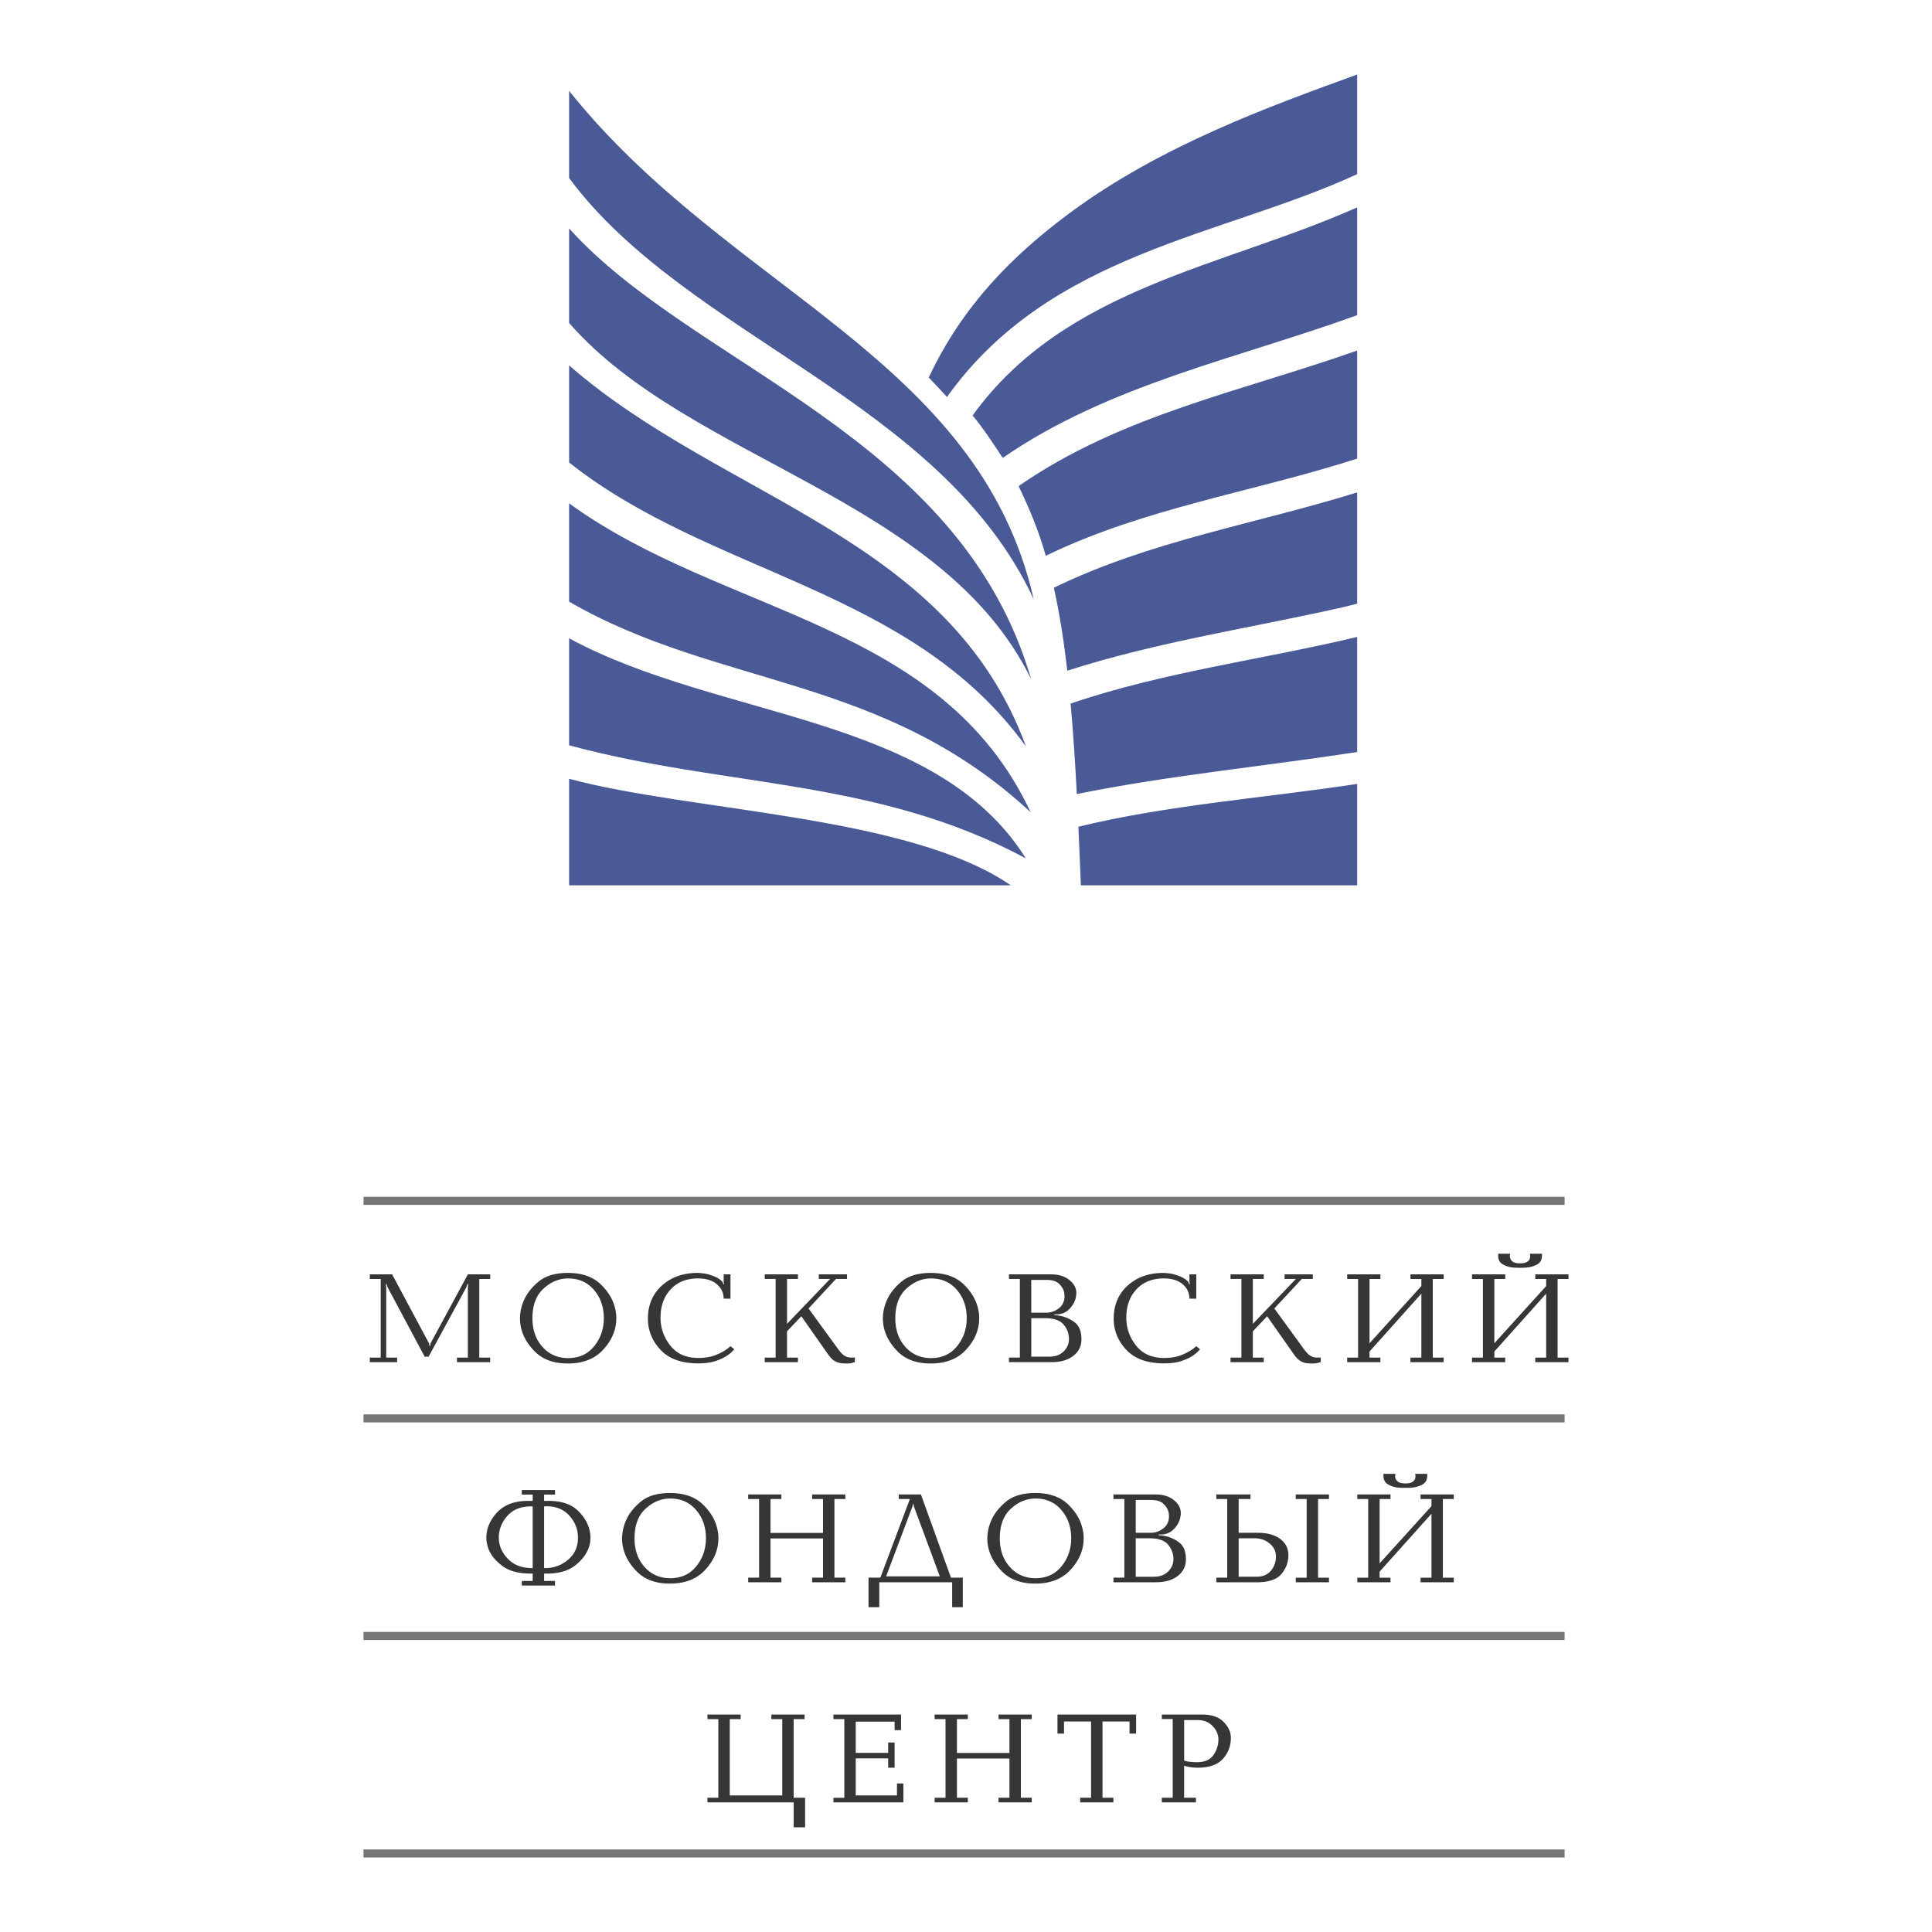 <svg xmlns="http://www.w3.org/2000/svg" width="2500" height="2500" viewBox="0 0 192.756 192.756"><g fill-rule="evenodd" clip-rule="evenodd"><path fill="#fff" d="M0 0h192.756v192.756H0V0z"/><path d="M56.781 63.683v10.675c15.624 4.234 30.68 3.276 45.567 11.283-8.984-14.359-30.592-13.839-45.567-21.958zm0-13.464v9.807c14.92 8.627 31.226 7.258 46.045 21.009-8.938-19.073-30.609-19.601-46.045-30.816zm0-13.763v9.687c14.18 11.253 34.154 12.492 45.581 28.338-7.687-21.02-30.219-24.621-45.581-38.025zm0-13.666v9.431c11.95 13.73 37.271 17.478 46.096 35.544-7.082-24.363-33.685-31.152-46.096-44.975zm0-13.726v8.703c11.771 15.869 37.15 22.196 46.356 42.031C97.625 35.612 72.718 29.03 56.781 9.064zm78.625 8.309V7.432c-8.561 3.13-19.523 7.021-28.729 13.857-5.658 4.201-10.651 9.208-14.016 16.379.62.638 1.229 1.285 1.821 1.943 10.293-14.434 27.522-16.033 40.924-22.238zm0 14.074V20.689c-13.391 5.981-29.111 7.963-38.369 20.759 1.102 1.341 2.053 2.79 3.004 4.236 10.6-7.311 23.326-9.883 35.365-14.237zm0 14.309V34.972c-11.484 4.064-23.467 6.409-33.691 13.464l-.084.084c1.102 2.253 2.025 4.52 2.707 6.934 9.775-4.763 20.771-6.38 31.068-9.698zm0 14.476V49.128c-10.1 3.142-20.691 4.838-30.264 9.513.609 2.727 1.025 5.5 1.342 8.276 9.012-2.899 18.373-4.264 27.582-6.352.455-.108.901-.218 1.34-.333zm0 14.797V63.547c-9.514 2.276-19.301 3.485-28.588 6.647.266 3.005.459 6.017.615 9.03 8.942-1.825 18.643-2.762 27.973-4.195zM107.84 88.327h27.566V78.211c-9.406 1.43-18.83 2.087-27.814 4.271.09 1.947.17 3.896.248 5.845zm-51.059 0h44.065C90.69 81.326 68.94 80.98 56.781 77.699v10.628z" fill="#4a5a97"/><path fill="#363637" d="M42.841 134.28h.079l.026-.235 3.733-6.901h2.226v.458h-1.087v7.844h1.087v.458h-3.314v-.458h1.088v-7.007l.026-.339h-.066l-.118.339-3.758 6.915h-.393l-3.693-6.915-.118-.339h-.065l.039.339v7.007h1.087v.458h-2.724v-.458h1.087v-7.844h-1.087v-.458h2.226l3.693 6.901.026.235zM51.876 131.518a4.624 4.624 0 0 1 .354-1.69c.288-.707.783-1.355 1.486-1.945.703-.589 1.683-.884 2.94-.884 1.406 0 2.501.382 3.287 1.146.786.764 1.271 1.604 1.454 2.521.035.148.059.293.072.433.013.14.02.279.02.419 0 .061-.002.12-.007.177a2.509 2.509 0 0 0-.006.177c-.087 1.048-.545 2.004-1.375 2.868s-1.978 1.296-3.444 1.296c-1.388 0-2.473-.384-3.254-1.152-.781-.768-1.264-1.615-1.447-2.54a4.717 4.717 0 0 1-.08-.826zm1.244 0c0 1.161.334 2.115 1.002 2.861.668.746 1.521 1.119 2.56 1.119 1.092 0 1.958-.396 2.6-1.191.642-.794.962-1.725.962-2.789 0-1.118-.327-2.059-.982-2.822-.654-.764-1.515-1.146-2.58-1.146-.899 0-1.718.339-2.455 1.016-.738.674-1.107 1.66-1.107 2.952zM72.881 129.566H72.2c-.009-.586-.238-1.067-.688-1.447s-1.076-.57-1.879-.57c-1.135 0-2.041.363-2.717 1.087-.677.726-1.015 1.668-1.015 2.829 0 1.03.325 1.958.976 2.783.65.825 1.582 1.237 2.796 1.237.672 0 1.25-.099 1.735-.295a5.363 5.363 0 0 0 1.198-.647l.144-.125a3.22 3.22 0 0 1 .131-.111l.379.314a4.565 4.565 0 0 1-.275.281 3.193 3.193 0 0 1-.419.334c-.288.201-.668.382-1.139.544-.472.161-1.061.242-1.768.242-1.659 0-2.91-.447-3.752-1.343-.843-.895-1.264-1.936-1.264-3.123 0-1.354.465-2.451 1.395-3.294.93-.843 2.124-1.264 3.582-1.264.123 0 .319.018.589.053.271.034.559.109.865.223.183.061.362.142.537.242s.332.225.472.373l.091.235h.065l-.039-.234v-.746h.681v2.422zM76.297 135.446h1.087v-7.845h-1.087v-.458h3.313v.458h-1.087v4.479l4.295-4.479h-1.126v-.458h2.815v.458h-1.1l-2.737 2.946 2.763 3.798c.131.184.251.343.36.479.109.135.216.246.321.334.122.096.247.168.373.216.127.048.273.072.439.072h.367v.458c-.079.018-.151.035-.216.053l-.19.053a3.54 3.54 0 0 1-.419.026c-.175 0-.364-.011-.569-.032a1.57 1.57 0 0 1-.931-.458 3.45 3.45 0 0 1-.308-.36l-2.711-3.864-1.427 1.507v2.619h1.087v.458h-3.313v-.46h.001zM88.083 131.518a4.624 4.624 0 0 1 .354-1.69c.288-.707.783-1.355 1.486-1.945.703-.589 1.683-.884 2.94-.884 1.406 0 2.501.382 3.287 1.146.786.764 1.271 1.604 1.454 2.521.035.148.059.293.072.433.012.14.02.279.02.419 0 .061-.002.12-.008.177a2.509 2.509 0 0 0-.006.177c-.088 1.048-.545 2.004-1.375 2.868-.83.864-1.978 1.296-3.444 1.296-1.388 0-2.473-.384-3.254-1.152-.781-.768-1.264-1.615-1.447-2.54a4.717 4.717 0 0 1-.079-.826zm1.243 0c0 1.161.334 2.115 1.002 2.861.668.746 1.521 1.119 2.56 1.119 1.092 0 1.958-.396 2.6-1.191.642-.794.963-1.725.963-2.789 0-1.118-.327-2.059-.982-2.822-.654-.764-1.515-1.146-2.58-1.146-.899 0-1.718.339-2.455 1.016-.739.674-1.108 1.66-1.108 2.952zM100.666 127.144h4.217c.734 0 1.334.186 1.801.557.467.37.701.801.701 1.29v.104a.464.464 0 0 1-.014.104c-.043.48-.246.924-.609 1.329-.361.406-.822.609-1.381.609h-.197v.078a2.48 2.48 0 0 1 .498.053c.551.087 1.057.304 1.52.648s.693.91.693 1.696c0 .689-.27 1.243-.811 1.662-.543.42-1.271.629-2.188.629h-4.23v-.458h1.086V127.6h-1.086v-.456zm4.033 8.21c.594 0 1.068-.175 1.422-.524.354-.349.529-.764.529-1.243 0-.524-.176-1-.529-1.428s-.973-.642-1.854-.642h-1.375v3.837h1.807zm-.301-4.387h.078a2 2 0 0 0 1.186-.458c.363-.288.543-.686.543-1.191a2.01 2.01 0 0 0-.053-.445c-.078-.297-.25-.567-.516-.812-.268-.244-.676-.366-1.225-.366h-1.52v3.273h1.507v-.001zM119.354 129.566h-.682c-.01-.586-.238-1.067-.688-1.447s-1.076-.57-1.879-.57c-1.137 0-2.041.363-2.719 1.087-.676.726-1.014 1.668-1.014 2.829 0 1.03.324 1.958.975 2.783s1.582 1.237 2.797 1.237c.672 0 1.25-.099 1.734-.295s.885-.412 1.199-.647c.053-.044.1-.086.143-.125.045-.039.088-.076.133-.111l.379.314c-.07.078-.162.173-.275.281a3.179 3.179 0 0 1-.418.334c-.289.201-.668.382-1.141.544-.471.161-1.061.242-1.768.242-1.658 0-2.91-.447-3.752-1.343-.842-.895-1.264-1.936-1.264-3.123 0-1.354.465-2.451 1.395-3.294s2.123-1.264 3.582-1.264c.121 0 .318.018.59.053.27.034.559.109.863.223.184.061.363.142.537.242s.332.225.471.373l.092.235h.066l-.039-.235v-.746h.682v2.423h.001zM122.77 135.446h1.086v-7.845h-1.086v-.458h3.312v.458h-1.086v4.479l4.295-4.479h-1.127v-.458h2.816v.458h-1.1l-2.738 2.946 2.764 3.798c.131.184.252.343.359.479.109.135.217.246.322.334.121.096.246.168.373.216s.273.072.438.072h.367v.458c-.078.018-.15.035-.215.053l-.191.053a3.506 3.506 0 0 1-.418.026c-.176 0-.365-.011-.57-.032a1.562 1.562 0 0 1-.621-.216 1.66 1.66 0 0 1-.309-.242 3.448 3.448 0 0 1-.307-.36l-2.711-3.864-1.428 1.507v2.619h1.086v.458h-3.312v-.46h.001zM141.809 128.309v-.707h-1.086v-.458h3.312v.458h-1.086v7.844h1.086v.458h-3.312v-.458h1.086v-6.378l-5.172 5.776v.602h1.086v.458h-3.313v-.458h1.086v-7.844h-1.086v-.458h3.313v.458h-1.086v6.417l5.172-5.71zM154.262 128.309v-.707h-1.086v-.458h3.312v.458h-1.086v7.845h1.086v.458h-3.312v-.458h1.086v-6.378l-5.172 5.775v.603h1.086v.458h-3.312v-.458h1.086v-7.845h-1.086v-.458h3.312v.458h-1.086v6.417l5.172-5.71zm-.418-3.078c0 .428-.146.727-.439.896a2.506 2.506 0 0 1-.963.321 3.746 3.746 0 0 1-.398.032 10.176 10.176 0 0 1-.799 0 4.103 4.103 0 0 1-.504-.046 2.285 2.285 0 0 1-.871-.334c-.268-.17-.4-.46-.4-.87v-.145h1.205c-.008.035-.018.074-.025.118a.584.584 0 0 0-.014.131v.059a.12.12 0 0 0 .014.06.688.688 0 0 0 .254.405c.145.123.396.184.754.184a1.972 1.972 0 0 0 .445-.039.92.92 0 0 0 .387-.209c.117-.105.176-.271.176-.498 0-.018-.002-.035-.006-.053s-.006-.035-.006-.053c0-.017-.004-.034-.008-.052s-.006-.035-.006-.053h1.205v.146h-.001zM52.06 158.19v-.459h1.087v-.733h-.197c-1.213 0-2.161-.257-2.842-.772s-1.139-1.082-1.375-1.702a3.642 3.642 0 0 1-.157-.563 2.782 2.782 0 0 1-.052-.523c0-.935.358-1.783 1.074-2.548.716-.764 1.742-1.146 3.078-1.146h.471v-.629H52.06v-.458h3.313v.458h-1.087v.629h.485c1.275 0 2.254.343 2.94 1.028s1.076 1.438 1.172 2.259a3.092 3.092 0 0 1-.006.844 2.405 2.405 0 0 1-.111.452c-.209.672-.666 1.287-1.369 1.847-.703.559-1.674.833-2.914.824h-.197v.733h1.087v.459H52.06zm1.086-7.897h-.183c-1.004 0-1.788.319-2.351.956-.563.638-.845 1.358-.845 2.161 0 .777.297 1.478.891 2.102.594.625 1.397.937 2.41.937h.079v-6.156h-.001zm1.14 6.155h.091c.873 0 1.639-.277 2.298-.831.659-.555.989-1.29.989-2.207 0-.812-.281-1.537-.845-2.174-.563-.638-1.325-.956-2.285-.956h-.118c-.026.009-.05.013-.072.013h-.059v6.155h.001zM62.063 153.476a4.624 4.624 0 0 1 .354-1.69c.288-.707.784-1.355 1.486-1.944.703-.59 1.683-.885 2.94-.885 1.406 0 2.501.383 3.287 1.146.786.764 1.271 1.604 1.454 2.521.035.148.059.293.072.433s.02.279.02.419c0 .062-.002.12-.007.177s-.007.115-.007.177c-.087 1.048-.545 2.004-1.375 2.868-.829.864-1.978 1.297-3.444 1.297-1.388 0-2.473-.385-3.254-1.152-.782-.769-1.264-1.615-1.447-2.541a4.38 4.38 0 0 1-.079-.826zm1.244 0c0 1.161.334 2.115 1.002 2.861.668.747 1.521 1.12 2.561 1.12 1.091 0 1.958-.397 2.6-1.191.642-.795.962-1.725.962-2.79 0-1.117-.327-2.058-.982-2.822-.655-.764-1.515-1.146-2.58-1.146-.899 0-1.718.338-2.456 1.015s-1.107 1.661-1.107 2.953zM76.874 157.404h1.086v.459h-3.313v-.459h1.087v-7.844h-1.087v-.458h3.313v.458h-1.086v3.378h5.238v-3.378h-1.087v-.458h3.313v.458h-1.087v7.844h1.087v.459h-3.313v-.459h1.087v-3.916h-5.238v3.916zM94.879 157.404h1.178v2.947h-1.061v-2.488h-7.269v2.488h-1.074v-2.947h1.179l2.946-7.845h-1.113v-.458h2.214l3 8.303zm-3.706-7.124l-.026-.21h-.065l-.04.21-2.632 6.993h5.356l-2.593-6.993zM98.506 153.476a4.558 4.558 0 0 1 .354-1.69c.287-.707.783-1.355 1.486-1.944.703-.59 1.682-.885 2.939-.885 1.406 0 2.502.383 3.287 1.146s1.27 1.604 1.453 2.521c.035.148.061.293.072.433a4.197 4.197 0 0 1 .014.596 2.509 2.509 0 0 0-.006.177c-.088 1.048-.547 2.004-1.375 2.868-.83.864-1.979 1.297-3.445 1.297-1.389 0-2.473-.385-3.254-1.152-.781-.769-1.264-1.615-1.447-2.541a4.086 4.086 0 0 1-.078-.826zm1.244 0c0 1.161.334 2.115 1.002 2.861.668.747 1.521 1.12 2.559 1.12 1.092 0 1.959-.397 2.6-1.191.643-.795.963-1.725.963-2.79 0-1.117-.326-2.058-.982-2.822-.654-.764-1.514-1.146-2.58-1.146-.898 0-1.717.338-2.455 1.015-.738.676-1.107 1.661-1.107 2.953zM111.09 149.102h4.217c.732 0 1.332.186 1.801.557.467.371.699.801.699 1.29v.104c0 .035-.004.07-.012.104-.045.48-.248.924-.609 1.329a1.774 1.774 0 0 1-1.383.609h-.195v.079a2.4 2.4 0 0 1 .498.052c.549.088 1.055.304 1.518.648s.695.91.695 1.696c0 .689-.271 1.244-.812 1.663s-1.27.629-2.188.629h-4.229v-.459h1.086v-7.845h-1.086v-.456zm4.033 8.21c.594 0 1.066-.174 1.42-.523s.531-.764.531-1.244c0-.524-.178-1-.531-1.428s-.971-.642-1.854-.642h-1.375v3.837h1.809zm-.303-4.386h.08c.428-.018.822-.17 1.186-.459.361-.287.543-.685.543-1.191a1.96 1.96 0 0 0-.053-.445c-.078-.297-.25-.567-.518-.812-.266-.245-.674-.367-1.225-.367h-1.52v3.274h1.507zM122.441 149.56h-1.086v-.458h3.404v.458h-1.178v3.366h1.898c.943 0 1.689.203 2.238.609.551.405.826.949.826 1.63 0 .689-.23 1.312-.688 1.866-.459.555-1.273.832-2.443.832h-4.059v-.459h1.086v-7.844h.002zm2.909 7.752c.629 0 1.111-.2 1.447-.602.336-.402.504-.874.504-1.415 0-.523-.209-.958-.629-1.303s-.916-.518-1.492-.518h-1.598v3.837h1.768v.001zm5.015-7.752h-1.088v-.458h3.314v.458h-1.088v7.845h1.088v.459h-3.314v-.459h1.088v-7.845zM142.818 150.268v-.708h-1.088v-.458h3.314v.458h-1.088v7.845h1.088v.459h-3.314v-.459h1.088v-6.378l-5.174 5.775v.603h1.088v.459h-3.314v-.459h1.088v-7.845h-1.088v-.458h3.314v.458h-1.088v6.417l5.174-5.709zm-.42-3.079c0 .428-.146.727-.439.897-.291.17-.613.276-.961.32a4.07 4.07 0 0 1-.4.033 12.91 12.91 0 0 1-.799 0 4.309 4.309 0 0 1-.504-.046c-.314-.053-.605-.164-.871-.334s-.398-.461-.398-.871v-.145h1.203a5.45 5.45 0 0 0-.025.118.739.739 0 0 0-.014.131v.06c0 .021.006.041.014.059.025.148.111.284.256.406s.395.183.752.183c.053 0 .119-.002.197-.006.078-.005.162-.016.248-.033a.886.886 0 0 0 .387-.209c.117-.105.178-.271.178-.498 0-.018-.004-.035-.008-.053-.004-.017-.006-.034-.006-.052s-.002-.035-.006-.053a.163.163 0 0 1-.008-.053h1.205v.146h-.001zM80.325 179.363v2.947h-1.139v-2.489h-8.604v-.458h1.086v-7.844h-1.086v-.459h3.313v.459h-1.087v7.608h5.238v-7.608h-1.087v-.459h3.314v.459h-1.087v7.844h1.139zM83.152 171.06h6.745v1.558h-.642v-.85h-3.877v3.116h3.235v-1.034h.642v2.513h-.642v-.929h-3.235v3.693h4.113v-1.191h.641v1.885h-6.98v-.458h1.087v-7.844h-1.087v-.459zM95.474 179.363h1.087v.458h-3.313v-.458h1.087v-7.844h-1.087v-.459h3.313v.459h-1.087v3.377h5.239v-3.377h-1.088v-.459h3.314v.459h-1.087v7.844h1.087v.458h-3.314v-.458h1.088v-3.916h-5.239v3.916zM107.77 179.821v-.458h1.087v-7.609h-2.699v1.205h-.654v-1.899h7.846v1.899h-.657v-1.205h-2.697v7.609h1.088v.458h-3.314zM118.141 179.363h1.178v.458h-3.404v-.458h1.088v-7.858h-1.088v-.445h4.008c.926 0 1.629.229 2.107.688.48.459.738.968.773 1.526v.105c0 .82-.266 1.523-.799 2.108s-1.371.877-2.514.877c-.264 0-.504-.018-.721-.052a4.58 4.58 0 0 1-.629-.145v3.196h.001zm0-3.707c.166.053.355.092.57.118.213.026.455.039.727.039.742 0 1.275-.227 1.604-.681s.5-.956.518-1.506v-.053-.053c0-.061-.004-.126-.014-.196a1.172 1.172 0 0 0-.039-.196c-.088-.384-.307-.733-.66-1.048-.354-.313-.82-.472-1.396-.472h-1.309v4.048h-.001z"/><path fill="#757675" d="M36.266 119.406H156.1v.805H36.266v-.805zM36.266 141.111H156.1v.804H36.266v-.804zM36.266 162.815H156.1v.805H36.266v-.805zM36.266 184.521H156.1v.803H36.266v-.803z"/></g></svg>
